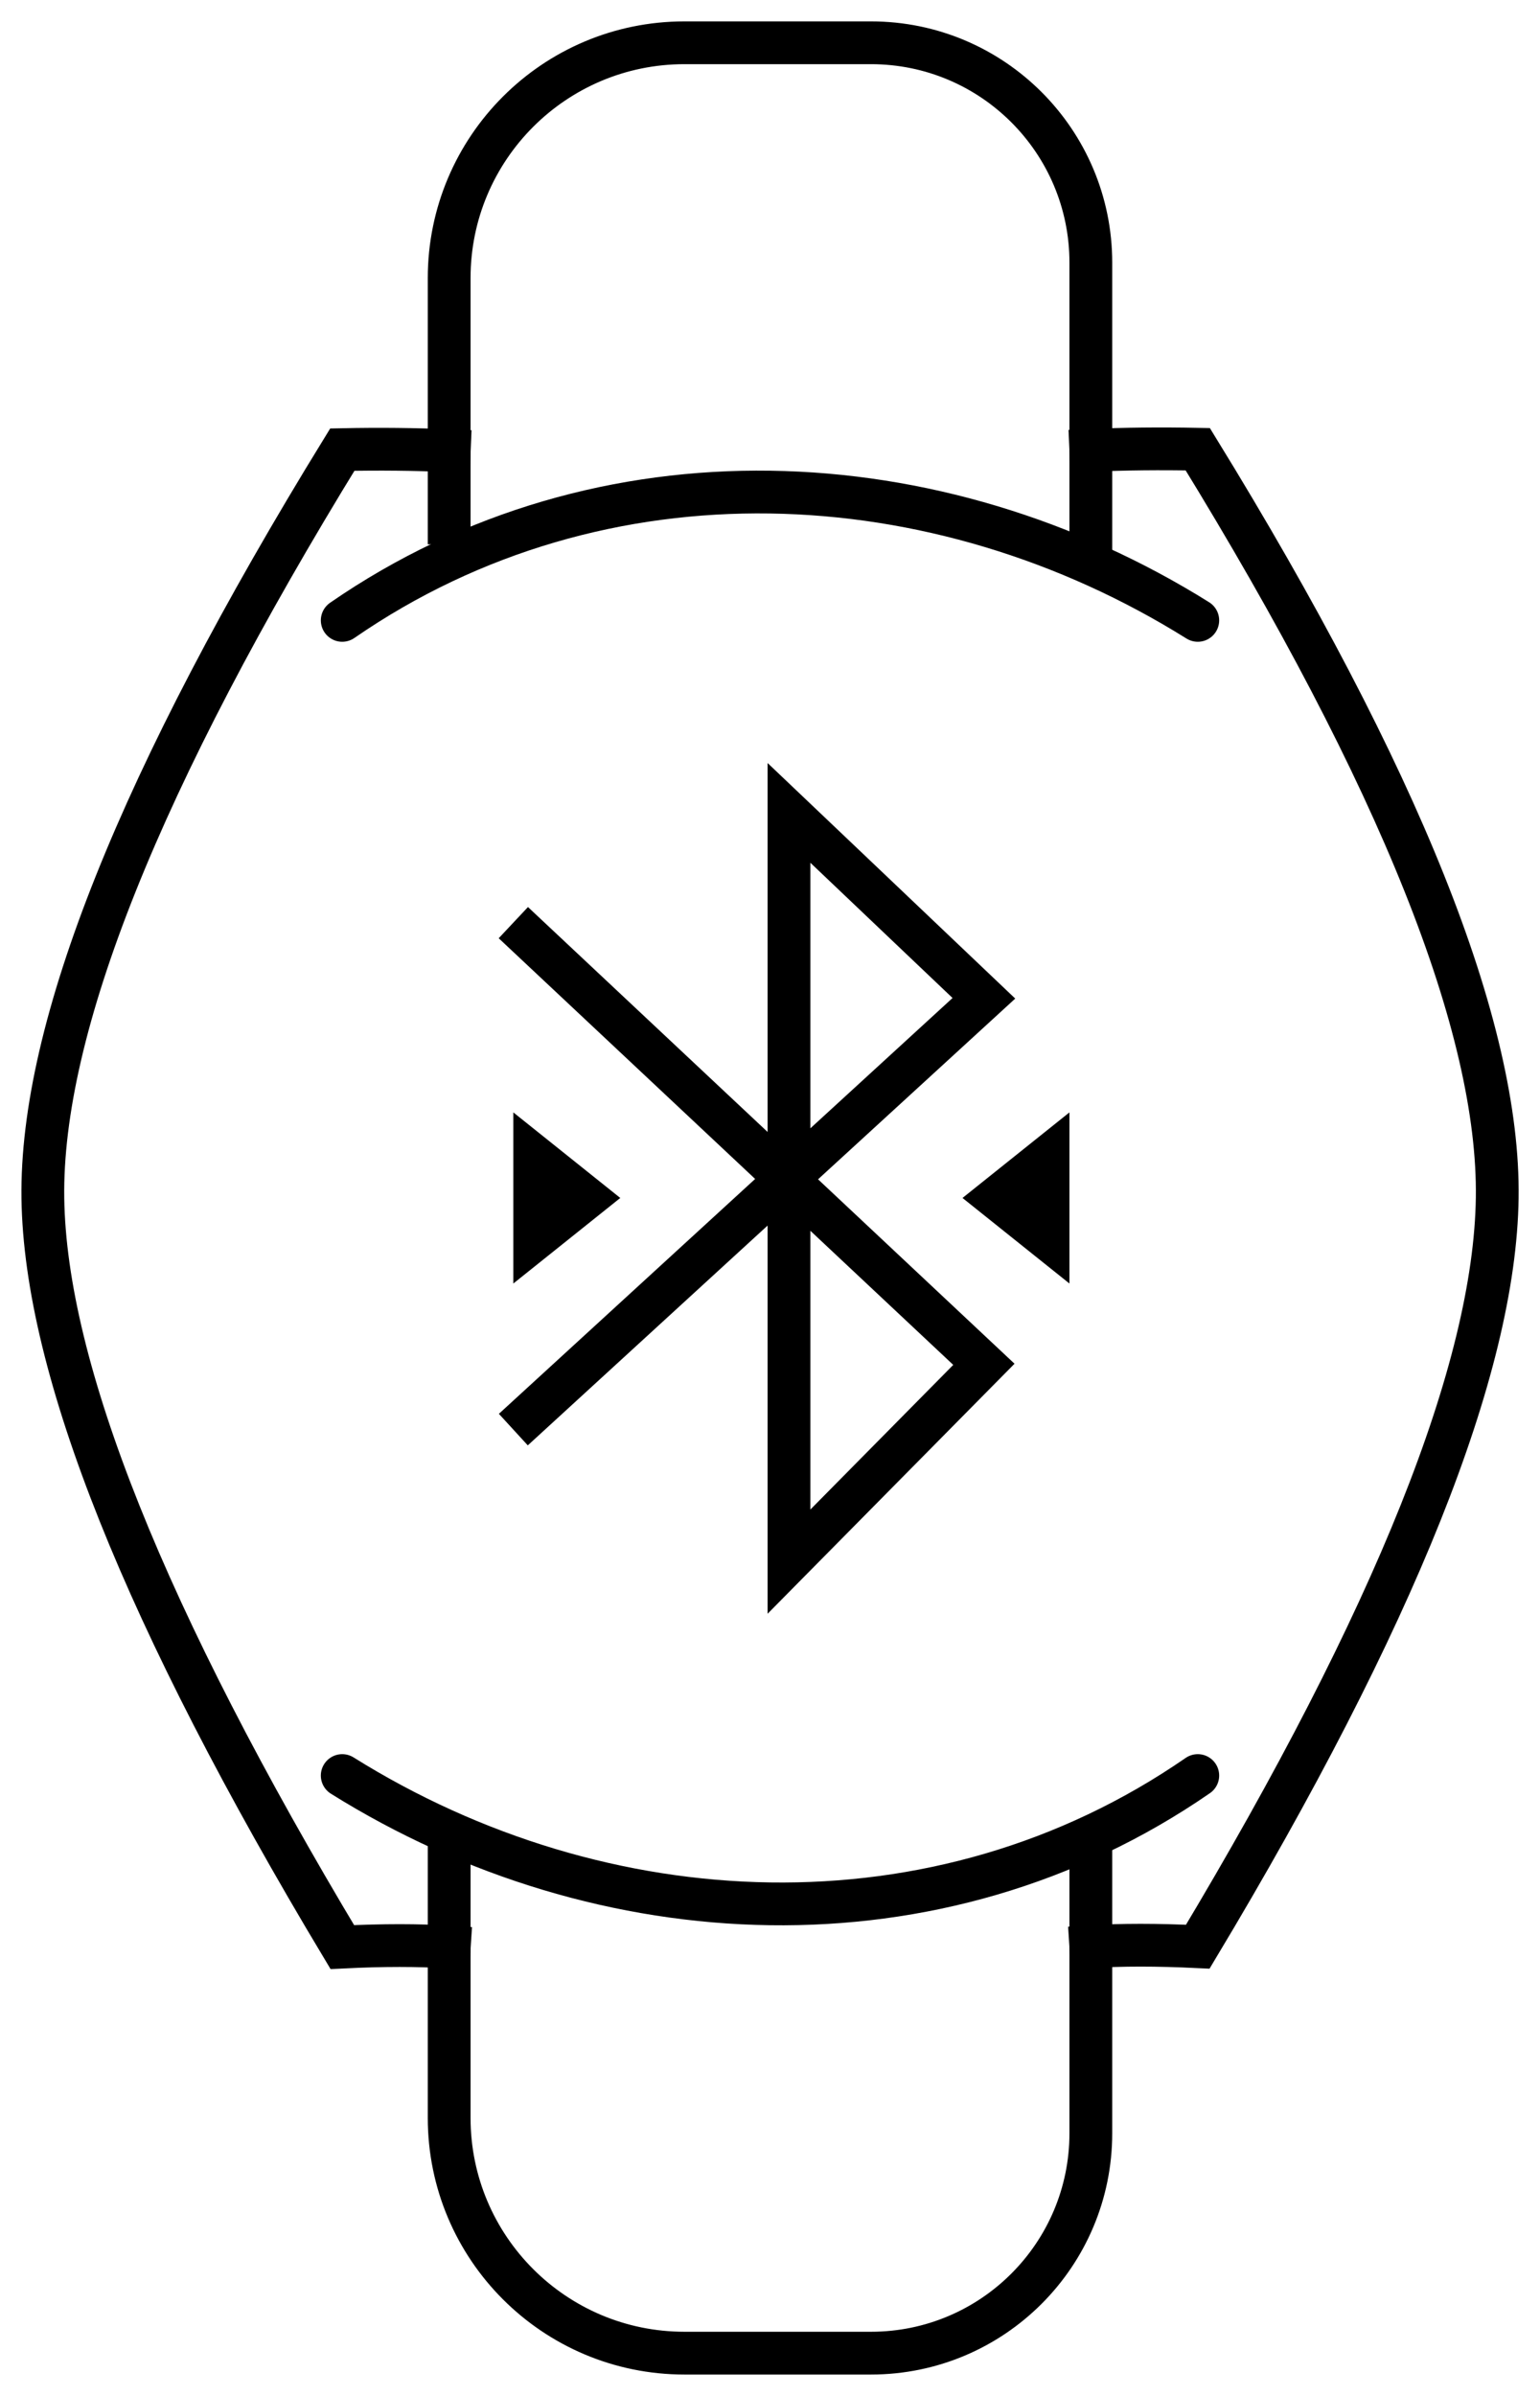 <?xml version="1.0" encoding="UTF-8"?>
<svg width="36px" height="56px" viewBox="0 0 36 56" version="1.1" xmlns="http://www.w3.org/2000/svg" xmlns:xlink="http://www.w3.org/1999/xlink">
    <!-- Generator: Sketch 62 (91390) - https://sketch.com -->
    <title>穿戴设备连接到手机</title>
    <desc>Created with Sketch.</desc>
    <g id="页面-1" stroke="none" stroke-width="1" fill="none" fill-rule="evenodd">
        <g id="穿戴设备连接到手机" transform="translate(-12, -2)">
            <rect id="矩形" x="0" y="0" width="60" height="60"></rect>
            <g id="编组-4" transform="translate(13, 2.5)">
                <g id="编组" transform="translate(0, 9)" stroke="#000000">
                    <path d="M24.5,36 C25.214,35.954 26.048,35.954 27,36 C31.61,28.317 33.943,22.483 34,18.5 C34.057,14.517 31.724,8.683 27,1 C26.133,0.983 25.3,0.991 24.5,1.026" id="Stroke-1" stroke-linecap="square"></path>
                    <path d="M4.70734562e-14,36.009 C0.714,35.962 1.548,35.962 2.5,36.009 C7.11,28.325 9.443,22.492 9.5,18.509 C9.557,14.525 7.224,8.692 2.5,1.009 C1.633,0.991 0.8,1 4.70734562e-14,1.034" id="Stroke-1备份" stroke-linecap="square" transform="translate(4.751, 18.504) scale(-1, 1) translate(-4.751, -18.504) "></path>
                    <path d="M27,32 C20.923,36.197 13.074,35.798 7,32" id="Stroke-13" stroke-linecap="round" stroke-linejoin="round"></path>
                    <path d="M27,2 C20.923,6.197 13.074,5.798 7,2" id="Stroke-13备份" stroke-linecap="round" stroke-linejoin="round" transform="translate(17, 3.5) rotate(-180) translate(-17, -3.5) "></path>
                </g>
                <path d="M9.5,12.223 L9.5,6 C9.5,2.962 11.962,0.5 15,0.5 L19.361,0.5 C22.199,0.5 24.5,2.801 24.5,5.639 L24.5,5.639 L24.5,5.639 L24.5,12.5" id="矩形" stroke="#000000"></path>
                <path d="M9.5,43.646 L9.5,37 C9.5,33.962 11.962,31.5 15,31.5 L19.361,31.5 C22.199,31.5 24.5,33.801 24.5,36.639 L24.5,36.639 L24.5,36.639 L24.5,43.5" id="矩形备份-12" stroke="#000000" transform="translate(17, 43) scale(1, -1) translate(-17, -43) "></path>
                <polyline id="路径-18" stroke="#000000" points="11 32.914 22 22.833 17.444 18.5 17.444 36 22 31.388 11 21.065"></polyline>
                <polygon id="三角形" fill="#000000" transform="translate(22.75, 27.5) rotate(-90) translate(-22.75, -27.5) " points="22.75 26.25 24.75 28.75 20.75 28.75"></polygon>
                <polygon id="三角形" fill="#000000" transform="translate(12.25, 27.5) scale(-1, 1) rotate(-90) translate(-12.25, -27.5) " points="12.25 26.25 14.25 28.75 10.25 28.75"></polygon>
            </g>
        </g>
    </g>
</svg>